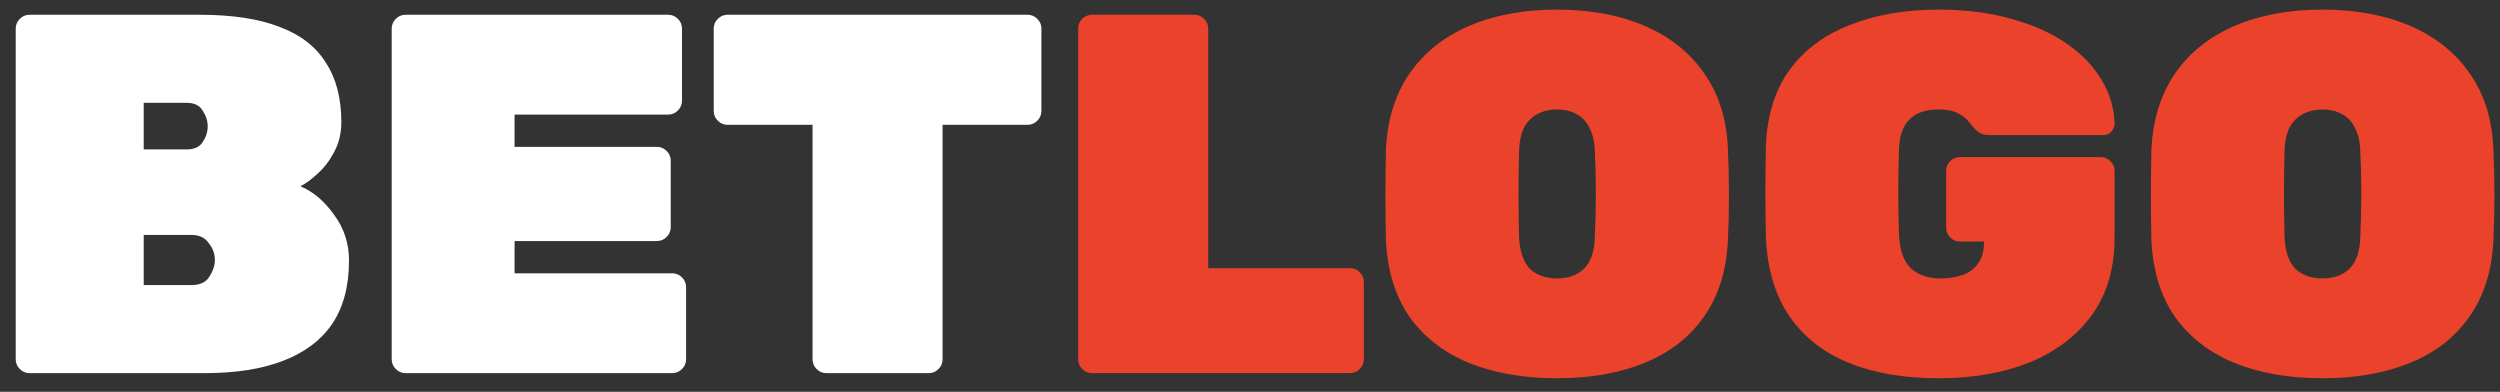 <svg width="134" height="21" viewBox="0 0 134 21" fill="none" xmlns="http://www.w3.org/2000/svg">
<rect x="0" y="0" width="134" height="21" fill="#333333" stroke="none"/>
<path d="M1.584 20C1.382 20 1.208 19.927 1.062 19.78C0.916 19.634 0.843 19.46 0.843 19.259V1.532C0.843 1.33 0.916 1.157 1.062 1.01C1.208 0.864 1.382 0.791 1.584 0.791H10.694C12.45 0.791 13.887 1.01 15.003 1.449C16.119 1.87 16.942 2.51 17.472 3.37C18.021 4.212 18.296 5.273 18.296 6.553C18.296 7.139 18.168 7.669 17.911 8.145C17.674 8.602 17.381 8.987 17.033 9.298C16.704 9.609 16.393 9.837 16.1 9.984C16.796 10.276 17.399 10.789 17.911 11.521C18.442 12.234 18.707 13.048 18.707 13.963C18.707 15.335 18.405 16.469 17.802 17.366C17.198 18.244 16.32 18.902 15.167 19.341C14.033 19.78 12.633 20 10.969 20H1.584ZM7.703 15.28H10.255C10.713 15.28 11.033 15.134 11.216 14.841C11.417 14.53 11.518 14.228 11.518 13.935C11.518 13.606 11.408 13.304 11.188 13.03C10.987 12.737 10.676 12.591 10.255 12.591H7.703V15.28ZM7.703 8.008H10.008C10.411 8.008 10.694 7.88 10.859 7.624C11.042 7.349 11.133 7.066 11.133 6.773C11.133 6.48 11.042 6.197 10.859 5.922C10.694 5.648 10.411 5.511 10.008 5.511H7.703V8.008ZM21.736 20C21.535 20 21.361 19.927 21.215 19.78C21.068 19.634 20.995 19.46 20.995 19.259V1.532C20.995 1.33 21.068 1.157 21.215 1.01C21.361 0.864 21.535 0.791 21.736 0.791H35.814C36.015 0.791 36.189 0.864 36.335 1.01C36.482 1.157 36.555 1.33 36.555 1.532V5.401C36.555 5.602 36.482 5.776 36.335 5.922C36.189 6.069 36.015 6.142 35.814 6.142H27.581V7.871H35.21C35.411 7.871 35.585 7.944 35.731 8.09C35.878 8.237 35.951 8.41 35.951 8.612V12.179C35.951 12.38 35.878 12.554 35.731 12.7C35.585 12.847 35.411 12.92 35.21 12.92H27.581V14.649H36.033C36.235 14.649 36.408 14.722 36.555 14.868C36.701 15.015 36.774 15.188 36.774 15.39V19.259C36.774 19.46 36.701 19.634 36.555 19.78C36.408 19.927 36.235 20 36.033 20H21.736ZM44.293 20C44.092 20 43.918 19.927 43.772 19.78C43.625 19.634 43.552 19.46 43.552 19.259V6.691H38.997C38.796 6.691 38.622 6.618 38.475 6.471C38.329 6.325 38.256 6.151 38.256 5.95V1.532C38.256 1.33 38.329 1.157 38.475 1.01C38.622 0.864 38.796 0.791 38.997 0.791H55.078C55.279 0.791 55.453 0.864 55.599 1.01C55.745 1.157 55.819 1.33 55.819 1.532V5.95C55.819 6.151 55.745 6.325 55.599 6.471C55.453 6.618 55.279 6.691 55.078 6.691H50.522V19.259C50.522 19.46 50.449 19.634 50.303 19.78C50.157 19.927 49.983 20 49.782 20H44.293Z" fill="white"/>
<path d="M58.531 20C58.33 20 58.156 19.927 58.009 19.78C57.863 19.634 57.79 19.46 57.79 19.259V1.532C57.79 1.33 57.863 1.157 58.009 1.01C58.156 0.864 58.33 0.791 58.531 0.791H64.019C64.22 0.791 64.394 0.864 64.54 1.01C64.687 1.157 64.76 1.33 64.76 1.532V14.374H72.362C72.563 14.374 72.737 14.448 72.883 14.594C73.029 14.74 73.102 14.914 73.102 15.115V19.259C73.102 19.46 73.029 19.634 72.883 19.78C72.737 19.927 72.563 20 72.362 20H58.531ZM83.452 20.274C81.659 20.274 80.086 20 78.732 19.451C77.396 18.902 76.335 18.079 75.549 16.981C74.78 15.865 74.359 14.493 74.286 12.865C74.268 12.115 74.259 11.319 74.259 10.478C74.259 9.636 74.268 8.822 74.286 8.035C74.359 6.425 74.78 5.062 75.549 3.947C76.317 2.831 77.378 1.98 78.732 1.394C80.086 0.809 81.659 0.516 83.452 0.516C85.245 0.516 86.818 0.809 88.172 1.394C89.526 1.98 90.587 2.831 91.355 3.947C92.142 5.062 92.562 6.425 92.617 8.035C92.654 8.822 92.672 9.636 92.672 10.478C92.672 11.319 92.654 12.115 92.617 12.865C92.544 14.493 92.114 15.865 91.328 16.981C90.559 18.079 89.498 18.902 88.144 19.451C86.809 20 85.245 20.274 83.452 20.274ZM83.452 14.923C84.055 14.923 84.54 14.749 84.906 14.402C85.272 14.036 85.464 13.469 85.483 12.7C85.519 11.914 85.537 11.136 85.537 10.368C85.537 9.6 85.519 8.84 85.483 8.09C85.464 7.578 85.364 7.157 85.181 6.828C85.016 6.499 84.787 6.261 84.495 6.114C84.202 5.95 83.854 5.867 83.452 5.867C83.068 5.867 82.72 5.95 82.409 6.114C82.116 6.261 81.879 6.499 81.695 6.828C81.531 7.157 81.439 7.578 81.421 8.09C81.403 8.84 81.394 9.6 81.394 10.368C81.394 11.136 81.403 11.914 81.421 12.7C81.458 13.469 81.65 14.036 81.997 14.402C82.363 14.749 82.848 14.923 83.452 14.923ZM103.901 20.274C102.053 20.274 100.453 20 99.099 19.451C97.745 18.902 96.684 18.07 95.916 16.954C95.147 15.838 94.726 14.429 94.653 12.728C94.635 11.978 94.626 11.164 94.626 10.286C94.626 9.407 94.635 8.575 94.653 7.788C94.726 6.16 95.147 4.816 95.916 3.754C96.702 2.675 97.782 1.87 99.154 1.34C100.526 0.791 102.108 0.516 103.901 0.516C105.346 0.516 106.645 0.681 107.798 1.01C108.95 1.321 109.938 1.76 110.762 2.327C111.585 2.895 112.216 3.553 112.655 4.303C113.094 5.035 113.323 5.813 113.341 6.636C113.341 6.8 113.277 6.947 113.149 7.075C113.039 7.185 112.902 7.24 112.737 7.24H106.673C106.472 7.24 106.307 7.212 106.179 7.157C106.069 7.102 105.968 7.029 105.877 6.938C105.804 6.846 105.694 6.718 105.548 6.553C105.42 6.371 105.228 6.215 104.971 6.087C104.715 5.941 104.359 5.867 103.901 5.867C103.224 5.867 102.712 6.041 102.364 6.389C102.017 6.718 101.825 7.23 101.788 7.926C101.733 9.444 101.733 10.999 101.788 12.591C101.825 13.414 102.035 14.008 102.419 14.374C102.803 14.74 103.334 14.923 104.011 14.923C104.468 14.923 104.871 14.859 105.218 14.731C105.566 14.603 105.84 14.393 106.042 14.1C106.243 13.807 106.343 13.432 106.343 12.975V12.947H105.054C104.852 12.947 104.679 12.874 104.532 12.728C104.386 12.582 104.313 12.408 104.313 12.207V9.16C104.313 8.959 104.386 8.785 104.532 8.639C104.679 8.493 104.852 8.42 105.054 8.42H112.6C112.801 8.42 112.975 8.493 113.122 8.639C113.268 8.785 113.341 8.959 113.341 9.16V12.728C113.341 14.374 112.939 15.756 112.134 16.872C111.329 17.988 110.213 18.838 108.786 19.424C107.377 19.991 105.749 20.274 103.901 20.274ZM124.481 20.274C122.688 20.274 121.114 20 119.761 19.451C118.425 18.902 117.364 18.079 116.577 16.981C115.809 15.865 115.388 14.493 115.315 12.865C115.297 12.115 115.288 11.319 115.288 10.478C115.288 9.636 115.297 8.822 115.315 8.035C115.388 6.425 115.809 5.062 116.577 3.947C117.346 2.831 118.407 1.98 119.761 1.394C121.114 0.809 122.688 0.516 124.481 0.516C126.273 0.516 127.847 0.809 129.201 1.394C130.554 1.98 131.616 2.831 132.384 3.947C133.171 5.062 133.591 6.425 133.646 8.035C133.683 8.822 133.701 9.636 133.701 10.478C133.701 11.319 133.683 12.115 133.646 12.865C133.573 14.493 133.143 15.865 132.356 16.981C131.588 18.079 130.527 18.902 129.173 19.451C127.838 20 126.273 20.274 124.481 20.274ZM124.481 14.923C125.084 14.923 125.569 14.749 125.935 14.402C126.301 14.036 126.493 13.469 126.511 12.7C126.548 11.914 126.566 11.136 126.566 10.368C126.566 9.6 126.548 8.84 126.511 8.09C126.493 7.578 126.392 7.157 126.209 6.828C126.045 6.499 125.816 6.261 125.523 6.114C125.231 5.95 124.883 5.867 124.481 5.867C124.096 5.867 123.749 5.95 123.438 6.114C123.145 6.261 122.907 6.499 122.724 6.828C122.56 7.157 122.468 7.578 122.45 8.09C122.432 8.84 122.422 9.6 122.422 10.368C122.422 11.136 122.432 11.914 122.45 12.7C122.487 13.469 122.679 14.036 123.026 14.402C123.392 14.749 123.877 14.923 124.481 14.923Z" fill="#EB422B"/>
</svg>
